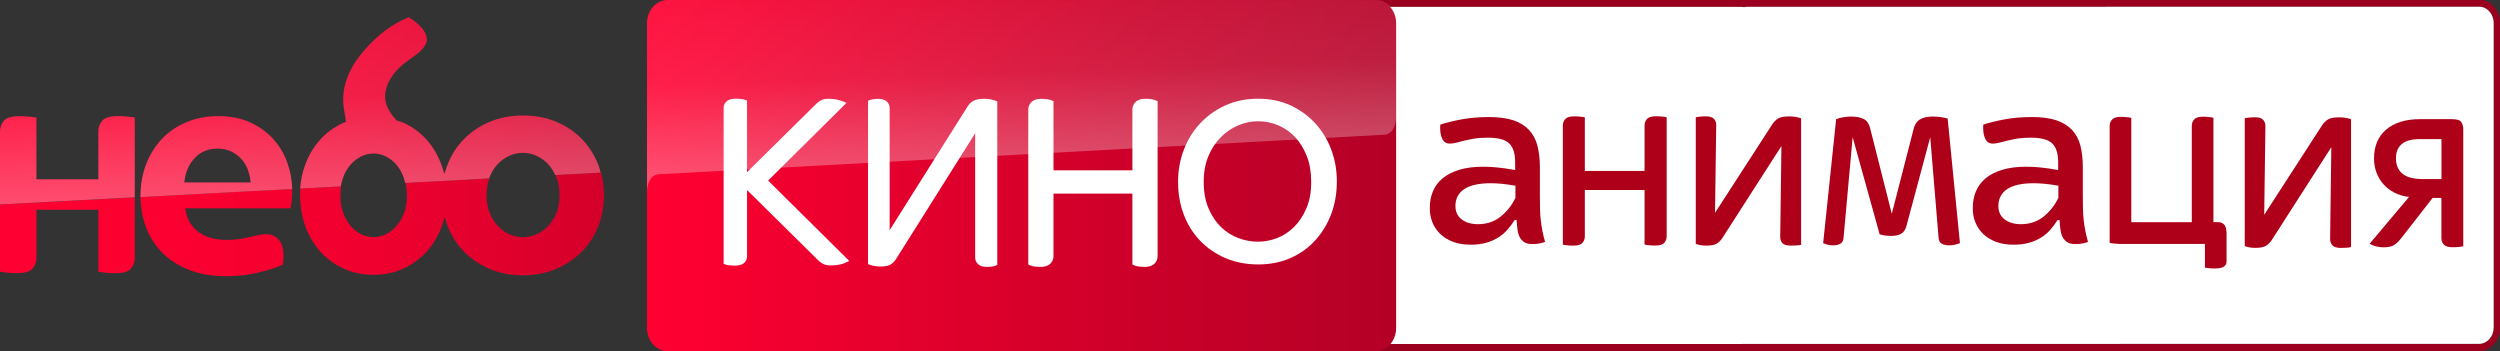 <?xml version="1.0" encoding="utf-8"?>
<!-- Generator: Adobe Illustrator 25.2.3, SVG Export Plug-In . SVG Version: 6.00 Build 0)  -->
<svg version="1.1" id="Livello_1" xmlns="http://www.w3.org/2000/svg" xmlns:xlink="http://www.w3.org/1999/xlink" x="0px" y="0px"
	 viewBox="0 0 3558.4 499.9" style="enable-background:new 0 0 3558.4 499.9;" xml:space="preserve">
<rect x="0" y="0" width="3558.4" height="499.9" fill="#333333" stroke="none"/>
<style type="text/css">
	.st0{fill:none;}
	.st1{fill:#9B001F;}
	.st2{fill:#FFFFFF;}
	.st3{fill:url(#SVGID_1_);}
	.st4{opacity:0.3;fill:url(#path15555_1_);enable-background:new    ;}
	.st5{fill:url(#SVGID_2_);}
	.st6{fill:url(#SVGID_3_);}
	.st7{fill:url(#SVGID_4_);}
	.st8{fill:url(#SVGID_5_);}
	.st9{fill:url(#SVGID_6_);}
	.st10{opacity:0.3;fill:url(#SVGID_7_);enable-background:new    ;}
	.st11{fill:url(#SVGID_8_);}
	.st12{opacity:0.3;fill:url(#SVGID_9_);enable-background:new    ;}
	.st13{fill:url(#SVGID_10_);}
	.st14{opacity:0.3;fill:url(#SVGID_11_);enable-background:new    ;}
	.st15{fill:#AE0019;}
</style>
<g>
	<g>
		<path class="st0" d="M2457.1,33.1c0-9.1,3.2-17.3,8.4-23.3h-517.6c-11.3,0-20.4,10.6-20.4,23.4v433c0,13,9.2,23.4,20.4,23.4h517.5
			c-5.1-6-8.3-14.2-8.3-23.3L2457.1,33.1L2457.1,33.1z"/>
		<path class="st1" d="M2486.2,499.7h530.7c0.8,0,1.4,0,2.1-0.1h510.2c16,0,29.2-15,29.2-33.4V33c0-18.4-13-33.4-29-33.4
			c-0.2,0-0.2,0-0.2,0h-530.7c-0.8,0-1.4,0-2.1,0.1h-510.2c-1.4,0-2.8,0.1-4.1,0.3c-1.2-0.2-2.3-0.2-3.5-0.2c-0.2,0-0.2,0-0.2,0
			h-530.7c-16,0-29.2,15-29.2,33.4v433.2c0,18.4,13,33.2,29,33.4h0.2L2486.2,499.7z M2465.3,489.6h-517.5
			c-11.2,0-20.4-10.4-20.4-23.4v-433c0-12.8,9.1-23.4,20.4-23.4h517.5h13.1c1.2,0,2.4,0.1,3.6,0.4c1.3-0.3,2.7-0.5,4.1-0.5h13.1l0,0
			h478.5l0,0h19c0.6-0.1,1.2-0.1,1.8-0.1h39.1h491.6c11.2,0,20.4,10.4,20.4,23.4v433c0,12.8-9.1,23.2-20.4,23.4h-491.4
			c-1.2,1.4-2.5,2.8-3.9,3.9c1.4-1.2,2.8-2.5,3.9-3.9h-19.5c-0.5,0.1-1.1,0.1-1.5,0.1h-39.2h-478.2h-13.1c-1.2,0-2.5-0.1-3.7-0.4
			c-1.2,0.3-2.6,0.5-3.9,0.5H2465.3"/>
	</g>
	<path class="st2" d="M2486.6,489.5H3017c0.5,0,1.1,0,1.5-0.1H3529c11.3-0.2,20.4-10.6,20.4-23.4V33c0-13-9.2-23.4-20.4-23.4h-530.4
		c-0.6,0-1.2,0-1.8,0.1h-510.2c-1.4,0-2.8,0.2-4.1,0.5c-1.2-0.2-2.4-0.4-3.6-0.4h-530.4c-11.3,0-20.4,10.6-20.4,23.4v433
		c0,13,9.2,23.4,20.4,23.4h530.4"/>
</g>
<g>
	
		<linearGradient id="SVGID_1_" gradientUnits="userSpaceOnUse" x1="924.202" y1="1405.95" x2="1990.502" y2="1405.95" gradientTransform="matrix(1 0 0 1 0 -1156)">
		<stop  offset="0" style="stop-color:#FF0031"/>
		<stop  offset="0.64" style="stop-color:#CC0029"/>
		<stop  offset="1" style="stop-color:#B40026"/>
	</linearGradient>
	<path class="st3" d="M950.1,0c-16.2,0-29.2,14.9-29.2,33.2l0,0c0,0,0,0,0,0.1v433.4l0,0c0,18.3,13.1,33.2,29.2,33.2H1958
		c16.2,0,29.2-14.9,29.2-33.2l0,0V33.3l0,0c0-18.4-13.1-33.3-29.3-33.3H950.1z"/>
</g>
<linearGradient id="path15555_1_" gradientUnits="userSpaceOnUse" x1="5989.099" y1="-699.425" x2="5993.542" y2="-699.425" gradientTransform="matrix(-1.96 -56.03 -56.03 1.96 -25993.406 337168.906)">
	<stop  offset="0" style="stop-color:#FFFFFF"/>
	<stop  offset="0.5" style="stop-color:#FFFFFF;stop-opacity:0.4"/>
	<stop  offset="1" style="stop-color:#FFFFFF;stop-opacity:0.25"/>
</linearGradient>
<path id="path15555" class="st4" d="M950.3,0c-16.3,0-29.4,15-29.4,33.4l0,0l0,0v240.4c0-3.6,0.9-23.4,15.4-25.6l0,0
	c0.7-0.1,1.3-0.2,2.1-0.2l0,0c63.3-3.4,1032.8-56.3,1032.8-56.3l0,0c8.1-0.4,15.9-9.8,15.9-25.4l0,0l0.1-132.8l0,0l0,0V32
	c0.5-17.4-11.8-31.9-27.2-31.9l0,0l0,0L950.3,0z"/>
<g>
	<path class="st0" d="M488.7,303.9c2.8,7.3,6.5,13.5,11,18.5s9.6,8.9,15.2,11.4c5.7,2.5,11.3,3.8,16.8,3.8s11.2-1.3,16.7-3.8
		s10.6-6.3,15.2-11.4c4.6-5,8.4-11.2,11.2-18.5c2.9-7.3,4.3-15.9,4.3-25.4c0-6.4-0.7-12.5-2-18.2c-30.1,1.6-60.8,3.2-91.7,4.9
		c-0.7,4.2-1,8.7-1,13.3C484.4,288,485.9,296.6,488.7,303.9z"/>
	<path class="st0" d="M697.3,303.7c3.1,7.4,7.2,13.7,12.1,18.7c4.9,5.1,10.5,8.9,16.7,11.5c6.2,2.5,12.4,3.8,18.4,3.8
		s12.2-1.3,18.2-3.8s11.6-6.4,16.7-11.4c5.1-5.1,9.2-11.4,12.3-18.7c3.1-7.4,4.7-16,4.7-25.7c0-9-1.4-17.4-4.2-25
		c-0.5-1.4-1.1-2.8-1.7-4.2c-29.5,1.6-61,3.3-94,5c-2.6,7.3-4,15.4-4,24.1C692.6,287.7,694.2,296.4,697.3,303.7z"/>
	
		<linearGradient id="SVGID_2_" gradientUnits="userSpaceOnUse" x1="-48.3" y1="1490.655" x2="931.247" y2="1492.19" gradientTransform="matrix(1 0 0 1 0 -1156)">
		<stop  offset="0" style="stop-color:#FF0031"/>
		<stop  offset="0.297" style="stop-color:#FB0030"/>
		<stop  offset="0.563" style="stop-color:#F1002F"/>
		<stop  offset="0.816" style="stop-color:#DE002C"/>
		<stop  offset="1" style="stop-color:#CC0029"/>
		<stop  offset="1" style="stop-color:#B40026"/>
	</linearGradient>
	<path class="st5" d="M0,386.7c2.8,0.5,6.2,1,10,1.4c4.6,0.5,9.4,0.7,14.2,0.7c10.9,0,18.2-2.1,22-6.4c3.8-4.4,5.7-9.5,5.7-15.7
		v-68.2H140v88.3c2.8,0.5,6.2,1,10,1.4c4.6,0.5,9.4,0.7,14.2,0.7c10.9,0,18.2-2.1,22-6.4c3.8-4.4,5.7-9.5,5.7-15.7V281
		C120.7,284.6,55,288.1,0,291V386.7z"/>
	
		<linearGradient id="SVGID_3_" gradientUnits="userSpaceOnUse" x1="-48.293" y1="1486.347" x2="931.254" y2="1487.882" gradientTransform="matrix(1 0 0 1 0 -1156)">
		<stop  offset="0" style="stop-color:#FF0031"/>
		<stop  offset="0.297" style="stop-color:#FB0030"/>
		<stop  offset="0.563" style="stop-color:#F1002F"/>
		<stop  offset="0.816" style="stop-color:#DE002C"/>
		<stop  offset="1" style="stop-color:#CC0029"/>
		<stop  offset="1" style="stop-color:#B40026"/>
	</linearGradient>
	<path class="st6" d="M208.3,324.7c5.5,13.9,13.5,26.1,23.9,36.2s23.2,18,38,23.7c14.9,5.7,32,8.5,50.8,8.5
		c17.1,0,32.9-1.7,46.9-5.2c13.6-3.3,25.2-7,34.6-11c0.7-4.3,1.1-8.3,1.1-12.1c0-10.6-2.3-18.7-7-23.8c-4.6-5.2-10.4-7.7-17.7-7.7
		c-3.4,0-7,0.4-10.7,1.3c-3.8,0.9-7.9,1.8-12.1,2.7c-4.6,1-9.4,1.9-14.5,2.8c-5.4,0.9-11.9,1.4-19.3,1.4c-15.9,0-29.2-3.7-39.4-11.1
		c-10.3-7.5-16.7-18-18.9-31.3l-0.4-2.6h150c0.7-3.3,1.2-6.8,1.6-10.8c0.4-4.4,0.7-8.9,0.7-13.5c0-1.1,0-2.2-0.1-3.3
		c-73.7,3.9-147.2,7.8-215.9,11.5C200.2,296.3,203,311.2,208.3,324.7z"/>
	
		<linearGradient id="SVGID_4_" gradientUnits="userSpaceOnUse" x1="-47.812" y1="1179.563" x2="931.735" y2="1181.098" gradientTransform="matrix(1 0 0 1 0 -1156)">
		<stop  offset="0" style="stop-color:#FF0031"/>
		<stop  offset="0.297" style="stop-color:#FB0030"/>
		<stop  offset="0.563" style="stop-color:#F1002F"/>
		<stop  offset="0.816" style="stop-color:#DE002C"/>
		<stop  offset="1" style="stop-color:#CC0029"/>
		<stop  offset="1" style="stop-color:#B40026"/>
	</linearGradient>
	<path class="st7" d="M582.1,24.5c-0.1,0-0.1,0-0.2,0.1h0.3C582.1,24.5,582.1,24.5,582.1,24.5z"/>
	
		<linearGradient id="SVGID_5_" gradientUnits="userSpaceOnUse" x1="-48.273" y1="1473.321" x2="931.274" y2="1474.856" gradientTransform="matrix(1 0 0 1 0 -1156)">
		<stop  offset="0" style="stop-color:#FF0031"/>
		<stop  offset="0.297" style="stop-color:#FB0030"/>
		<stop  offset="0.563" style="stop-color:#F1002F"/>
		<stop  offset="0.816" style="stop-color:#DE002C"/>
		<stop  offset="1" style="stop-color:#CC0029"/>
		<stop  offset="1" style="stop-color:#B40026"/>
	</linearGradient>
	<path class="st8" d="M792.2,253.1c2.8,7.5,4.2,15.9,4.2,25c0,9.7-1.6,18.4-4.7,25.7c-3.1,7.4-7.3,13.7-12.3,18.7
		c-5.1,5.1-10.7,8.9-16.7,11.4s-12.2,3.8-18.2,3.8s-12.2-1.3-18.4-3.8s-11.8-6.4-16.7-11.5c-4.9-5-9-11.3-12.1-18.7
		c-3.1-7.4-4.7-16-4.7-25.7c0-8.7,1.3-16.8,4-24.1c-38.1,2-78.2,4.2-119.4,6.4c1.3,5.7,2,11.8,2,18.2c0,9.6-1.4,18.1-4.3,25.4
		c-2.8,7.3-6.6,13.5-11.2,18.5c-4.6,5-9.7,8.8-15.2,11.4c-5.5,2.5-11.1,3.8-16.7,3.8c-5.5,0-11.2-1.3-16.8-3.8
		c-5.6-2.5-10.8-6.4-15.2-11.4c-4.4-5-8.1-11.2-11-18.5s-4.3-15.8-4.3-25.4c0-4.6,0.4-9.1,1-13.3c-19.3,1-38.6,2.1-57.9,3.1
		c-0.3,3.4-0.4,6.8-0.4,10.2c0,15.3,2.5,30.1,7.5,43.8c5,13.7,12.2,25.7,21.3,35.9c9.1,10.1,20.2,18.2,33,24.1s27.1,8.8,42.8,8.8
		c15.6,0,30-3,42.8-9s23.9-14.2,33.1-24.3c9.1-10.1,16.2-22.1,21.1-35.7c0.7-2,1.4-4.1,2-6.2l2-6.7l2.2,6.7c0.7,2.2,1.5,4.3,2.3,6.4
		c5.5,13.8,13.4,26,23.5,36.2c10,10.2,22.3,18.4,36.5,24.4c14.1,5.9,30,8.9,47.3,8.9s33.2-3.1,47.3-9.2s26.4-14.4,36.5-24.6
		s17.9-22.3,23.2-36c5.3-13.6,8.1-28.4,8.1-43.9c0-11.2-1.5-22.1-4.4-32.6c-20.2,1.1-41.8,2.2-64.7,3.4
		C791.1,250.3,791.7,251.6,792.2,253.1z"/>
	
		<linearGradient id="SVGID_6_" gradientUnits="userSpaceOnUse" x1="-48.133" y1="1383.943" x2="931.414" y2="1385.478" gradientTransform="matrix(1 0 0 1 0 -1156)">
		<stop  offset="0" style="stop-color:#FF0031"/>
		<stop  offset="0.297" style="stop-color:#FB0030"/>
		<stop  offset="0.563" style="stop-color:#F1002F"/>
		<stop  offset="0.816" style="stop-color:#DE002C"/>
		<stop  offset="1" style="stop-color:#CC0029"/>
		<stop  offset="1" style="stop-color:#B40026"/>
	</linearGradient>
	<path class="st9" d="M181.9,166c-4.7-0.5-9.5-0.7-14.2-0.7c-10.9,0-18.2,2.1-22,6.4c-3.8,4.3-5.7,9.6-5.7,15.7v67.9H51.8v-87.9
		c-2.8-0.5-6.1-1-10-1.3c-4.7-0.5-9.5-0.7-14.2-0.7c-10.9,0-18.2,2.1-22,6.4C1.9,176,0,181.2,0,187.4V291
		c55-2.9,120.7-6.4,191.8-10.2V167.3C189.1,166.8,185.8,166.4,181.9,166z"/>
	
		<linearGradient id="SVGID_7_" gradientUnits="userSpaceOnUse" x1="5988.869" y1="-675.167" x2="5993.793" y2="-675.167" gradientTransform="matrix(-1.96 -56.03 -56.03 1.96 -25993.406 337168.906)">
		<stop  offset="0" style="stop-color:#FFFFFF"/>
		<stop  offset="0.5" style="stop-color:#FFFFFF;stop-opacity:0.4"/>
		<stop  offset="1" style="stop-color:#FFFFFF;stop-opacity:0.25"/>
	</linearGradient>
	<path class="st10" d="M181.9,166c-4.7-0.5-9.5-0.7-14.2-0.7c-10.9,0-18.2,2.1-22,6.4c-3.8,4.3-5.7,9.6-5.7,15.7v67.9H51.8v-87.9
		c-2.8-0.5-6.1-1-10-1.3c-4.7-0.5-9.5-0.7-14.2-0.7c-10.9,0-18.2,2.1-22,6.4C1.9,176,0,181.2,0,187.4V291
		c55-2.9,120.7-6.4,191.8-10.2V167.3C189.1,166.8,185.8,166.4,181.9,166z"/>
	
		<linearGradient id="SVGID_8_" gradientUnits="userSpaceOnUse" x1="-48.124" y1="1378.424" x2="931.423" y2="1379.96" gradientTransform="matrix(1 0 0 1 0 -1156)">
		<stop  offset="0" style="stop-color:#FF0031"/>
		<stop  offset="0.297" style="stop-color:#FB0030"/>
		<stop  offset="0.563" style="stop-color:#F1002F"/>
		<stop  offset="0.816" style="stop-color:#DE002C"/>
		<stop  offset="1" style="stop-color:#CC0029"/>
		<stop  offset="1" style="stop-color:#B40026"/>
	</linearGradient>
	<path class="st11" d="M389.1,198.1c-8.9-9.9-20-17.9-33-23.9c-13-5.9-28.4-8.9-45.6-8.9c-16.4,0-31.5,2.9-45,8.5
		c-13.5,5.7-25.2,13.6-34.8,23.7c-9.6,10.1-17.2,22.2-22.6,36c-5.3,13.8-8.1,29-8.1,45.1c0,0.6,0,1.2,0,1.9
		c68.6-3.7,142.1-7.6,215.9-11.5c-0.3-12.6-2.6-24.9-6.7-36.6C404.8,219.5,398,208,389.1,198.1z M262.3,259.7l0.3-2.5
		c1.6-12.9,6.5-23.8,14.7-32.5c8.3-8.8,19.4-13.2,33.1-13.2c6.7,0,12.8,1.3,18.3,3.9c5.4,2.5,10.1,5.9,14.1,10
		c4,4.2,7.1,9.1,9.4,14.6c2.2,5.5,3.6,11.3,4.3,17.2l0.3,2.5H262.3z"/>
	
		<linearGradient id="SVGID_9_" gradientUnits="userSpaceOnUse" x1="5988.869" y1="-678.918" x2="5993.793" y2="-678.918" gradientTransform="matrix(-1.96 -56.03 -56.03 1.96 -25993.406 337168.906)">
		<stop  offset="0" style="stop-color:#FFFFFF"/>
		<stop  offset="0.5" style="stop-color:#FFFFFF;stop-opacity:0.4"/>
		<stop  offset="1" style="stop-color:#FFFFFF;stop-opacity:0.25"/>
	</linearGradient>
	<path class="st12" d="M389.1,198.1c-8.9-9.9-20-17.9-33-23.9c-13-5.9-28.4-8.9-45.6-8.9c-16.4,0-31.5,2.9-45,8.5
		c-13.5,5.7-25.2,13.6-34.8,23.7c-9.6,10.1-17.2,22.2-22.6,36c-5.3,13.8-8.1,29-8.1,45.1c0,0.6,0,1.2,0,1.9
		c68.6-3.7,142.1-7.6,215.9-11.5c-0.3-12.6-2.6-24.9-6.7-36.6C404.8,219.5,398,208,389.1,198.1z M262.3,259.7l0.3-2.5
		c1.6-12.9,6.5-23.8,14.7-32.5c8.3-8.8,19.4-13.2,33.1-13.2c6.7,0,12.8,1.3,18.3,3.9c5.4,2.5,10.1,5.9,14.1,10
		c4,4.2,7.1,9.1,9.4,14.6c2.2,5.5,3.6,11.3,4.3,17.2l0.3,2.5H262.3z"/>
	
		<linearGradient id="SVGID_10_" gradientUnits="userSpaceOnUse" x1="-48.004" y1="1301.634" x2="931.543" y2="1303.169" gradientTransform="matrix(1 0 0 1 0 -1156)">
		<stop  offset="0" style="stop-color:#FF0031"/>
		<stop  offset="0.297" style="stop-color:#FB0030"/>
		<stop  offset="0.563" style="stop-color:#F1002F"/>
		<stop  offset="0.816" style="stop-color:#DE002C"/>
		<stop  offset="1" style="stop-color:#CC0029"/>
		<stop  offset="1" style="stop-color:#B40026"/>
	</linearGradient>
	<path class="st13" d="M851.3,233.9c-5.5-13.8-13.3-26-23.3-36.2c-9.9-10.2-22.1-18.4-36.2-24.4c-14.1-5.9-30-8.9-47.3-8.9
		s-33.2,3-47.3,8.9c-14.2,6-26.4,14.2-36.5,24.4s-18,22.4-23.5,36.2c-0.9,2.3-1.8,4.6-2.5,7l-2.2,6.7l-2.1-6.7
		c-0.6-2.1-1.3-4.1-2-6.1c-5-13.7-12.1-25.8-21.1-35.9c-9-10.1-20-18.2-32.8-24.1c-1.8-0.8-3.8-1.4-5.8-2c-1.2-0.3-2.4-0.7-3.6-1.1
		l-0.6-0.2l-0.4-0.4c-8.3-9.3-13.2-17.7-15.1-25.9c-3-13.5,2-29.1,13.8-42.9c3.4-4,7-7.4,10.6-10.4c3.7-3,7.1-5.6,10.4-7.9
		c3.3-2.4,6.5-4.7,9.6-7c2.9-2.2,5.7-4.8,8.2-7.7c6.4-7.5,7.5-12.9,4.2-20.8c-3.3-8-11.4-16-24-23.9h-0.3
		c-11.8,5-22.8,11.2-32.8,18.6c-10.4,7.6-20.9,17.7-31.4,29.8c-11.5,13.3-19.6,27.2-24.3,41.3c-4.7,14.1-5.7,28.4-3.1,42.6
		c1.1,5.8,1.8,10.9,2.3,14.8l0.2,1.7l-1.6,0.7c-0.5,0.2-1,0.3-1.4,0.5c-0.3,0.1-0.6,0.2-0.8,0.3c-12.8,5.9-23.9,14-33,24.1
		c-9.2,10.1-16.3,22.2-21.3,35.9c-3.9,10.6-6.3,21.9-7.1,33.5c19.3-1,38.7-2.1,57.9-3.1c0.6-4,1.6-7.8,2.8-11.4
		c2.5-7.4,6.1-13.8,10.6-19s9.6-9.2,15.2-12.1c5.7-2.9,11.7-4.3,17.8-4.3s12.1,1.4,18,4.3c5.8,2.9,10.9,6.9,15.2,12.1
		c4.3,5.2,7.8,11.6,10.3,19c0.7,2.1,1.3,4.3,1.8,6.5c41.1-2.2,81.2-4.3,119.4-6.4c0.1-0.3,0.2-0.6,0.3-0.9c2.8-7.5,6.7-14,11.6-19.2
		c4.9-5.2,10.5-9.3,16.7-12.1c6.2-2.9,12.7-4.3,19.4-4.3s13.3,1.4,19.6,4.3c6.3,2.9,12,7,16.7,12.2c3.8,4.2,7.1,9.3,9.7,15.1
		c22.9-1.2,44.5-2.4,64.7-3.4C854.1,241.5,852.8,237.7,851.3,233.9L851.3,233.9z"/>
	
		<linearGradient id="SVGID_11_" gradientUnits="userSpaceOnUse" x1="5988.869" y1="-684.867" x2="5993.793" y2="-684.867" gradientTransform="matrix(-1.96 -56.03 -56.03 1.96 -25993.406 337168.906)">
		<stop  offset="0" style="stop-color:#FFFFFF"/>
		<stop  offset="0.5" style="stop-color:#FFFFFF;stop-opacity:0.4"/>
		<stop  offset="1" style="stop-color:#FFFFFF;stop-opacity:0.25"/>
	</linearGradient>
	<path class="st14" d="M851.3,233.9c-5.5-13.8-13.3-26-23.3-36.2c-9.9-10.2-22.1-18.4-36.2-24.4c-14.1-5.9-30-8.9-47.3-8.9
		s-33.2,3-47.3,8.9c-14.2,6-26.4,14.2-36.5,24.4s-18,22.4-23.5,36.2c-0.9,2.3-1.8,4.6-2.5,7l-2.2,6.7l-2.1-6.7
		c-0.6-2.1-1.3-4.1-2-6.1c-5-13.7-12.1-25.8-21.1-35.9c-9-10.1-20-18.2-32.8-24.1c-1.8-0.8-3.8-1.4-5.8-2c-1.2-0.3-2.4-0.7-3.6-1.1
		l-0.6-0.2l-0.4-0.4c-8.3-9.3-13.2-17.7-15.1-25.9c-3-13.5,2-29.1,13.8-42.9c3.4-4,7-7.4,10.6-10.4c3.7-3,7.1-5.6,10.4-7.9
		c3.3-2.4,6.5-4.7,9.6-7c2.9-2.2,5.7-4.8,8.2-7.7c6.4-7.5,7.5-12.9,4.2-20.8c-3.3-8-11.4-16-24-23.9h-0.3
		c-11.8,5-22.8,11.2-32.8,18.6c-10.4,7.6-20.9,17.7-31.4,29.8c-11.5,13.3-19.6,27.2-24.3,41.3c-4.7,14.1-5.7,28.4-3.1,42.6
		c1.1,5.8,1.8,10.9,2.3,14.8l0.2,1.7l-1.6,0.7c-0.5,0.2-1,0.3-1.4,0.5c-0.3,0.1-0.6,0.2-0.8,0.3c-12.8,5.9-23.9,14-33,24.1
		c-9.2,10.1-16.3,22.2-21.3,35.9c-3.9,10.6-6.3,21.9-7.1,33.5c19.3-1,38.7-2.1,57.9-3.1c0.6-4,1.6-7.8,2.8-11.4
		c2.5-7.4,6.1-13.8,10.6-19s9.6-9.2,15.2-12.1c5.7-2.9,11.7-4.3,17.8-4.3s12.1,1.4,18,4.3c5.8,2.9,10.9,6.9,15.2,12.1
		c4.3,5.2,7.8,11.6,10.3,19c0.7,2.1,1.3,4.3,1.8,6.5c41.1-2.2,81.2-4.3,119.4-6.4c0.1-0.3,0.2-0.6,0.3-0.9c2.8-7.5,6.7-14,11.6-19.2
		c4.9-5.2,10.5-9.3,16.7-12.1c6.2-2.9,12.7-4.3,19.4-4.3s13.3,1.4,19.6,4.3c6.3,2.9,12,7,16.7,12.2c3.8,4.2,7.1,9.3,9.7,15.1
		c22.9-1.2,44.5-2.4,64.7-3.4C854.1,241.5,852.8,237.7,851.3,233.9L851.3,233.9z"/>
</g>
<g>
	<path class="st2" d="M1204.9,146.4l-5-2c-6.2-2.5-13.2-3.8-20.6-3.8c-4.3,0-8,0.7-10.8,2.2c-2.6,1.4-4.8,3-6.5,4.8l-98.7,97.4
		V143.1l-2.3-0.9c-1.5-0.6-3.6-1-6.2-1.3c-2.5-0.3-4.9-0.4-7.2-0.4c-6,0-10.3,1.1-13.1,3.5c-3,2.5-4.5,5.7-4.5,9.5v222l2.3,0.9
		c1.5,0.6,3.6,1,6.2,1.3c2.4,0.2,4.8,0.4,7.2,0.4c6,0,10.3-1.1,13.1-3.5c3-2.5,4.5-5.7,4.5-9.5v-94.6l101.1,99.8
		c2,2.1,4.4,3.9,7,5.3c2.8,1.4,6.5,2.2,11.1,2.2c8.5,0,15.8-1.4,21.8-4.2l4.6-2.1L1093.3,257L1204.9,146.4z"/>
	<path class="st2" d="M1637.5,141L1637.5,141c-2.5-0.3-4.7-0.4-6.9-0.4c-6.2,0-10.7,1.3-13.8,4.1c-3.2,2.9-5,6.8-5,11.2v86.5h-112.3
		V144l-3.8-1.5c-1.6-0.7-3.7-1.1-6.4-1.4c-2.4-0.3-4.6-0.4-6.9-0.4c-6.2,0-10.7,1.3-13.8,4.1c-3.3,2.9-5,6.8-5,11.2v220.6l3.8,1.5
		c1.6,0.7,3.7,1.1,6.4,1.4c2.3,0.2,4.6,0.4,6.9,0.4c6.2,0,10.7-1.3,13.8-4.1c3.3-2.9,5-6.8,5-11.2v-89h112.3v101l3.8,1.5
		c1.6,0.7,3.7,1.1,6.4,1.4c2.3,0.2,4.6,0.4,6.9,0.4c6.2,0,10.7-1.3,13.8-4.1c3.3-2.9,5-6.8,5-11.2V144l-3.8-1.5
		C1642.2,141.8,1640.1,141.3,1637.5,141z"/>
	<path class="st2" d="M1895.1,213.6c-5.2-14.2-12.9-26.9-22.7-37.7c-9.8-10.8-21.7-19.4-35.3-25.8c-13.7-6.4-29.2-9.6-46.3-9.6
		c-17.1,0-32.8,3.2-46.8,9.6c-13.9,6.3-26,15-36,25.8s-17.8,23.4-23.1,37.6c-5.4,14.2-8.1,29.4-8.1,45.2c0,16.7,2.7,32.4,8.1,46.6
		s13.2,26.8,23.2,37.2c10,10.5,22.1,18.8,36,24.8c14,6,29.7,9.1,46.7,9.1s32.7-3.1,46.5-9.3c13.8-6.2,25.7-14.8,35.3-25.6
		c9.6-10.7,17.2-23.3,22.4-37.4c5.2-14,7.8-29.3,7.8-45.4C1902.9,243,1900.3,227.8,1895.1,213.6z M1859.4,296.6
		c-4.6,10.8-10.6,19.8-17.7,26.7c-7.1,7-15.2,12.2-24.1,15.6s-17.9,5.1-26.8,5.1c-9.5,0-19-1.7-28.3-5.2
		c-9.1-3.4-17.5-8.7-24.8-15.9c-7.3-7.1-13.2-16.1-17.7-26.7s-6.7-23.2-6.7-37.7c0-13.5,2.3-25.7,6.7-36.3
		c4.4-10.6,10.4-19.6,17.7-27c7.3-7.3,15.7-12.9,24.8-16.8c9.2-3.9,18.7-5.8,28.2-5.8c10.1,0,19.7,2,28.8,5.8
		c9,3.9,17.1,9.5,23.9,16.7c6.8,7.3,12.4,16.4,16.6,27s6.3,22.8,6.3,36.3C1866.4,273.2,1864.1,285.9,1859.4,296.6z"/>
	<path class="st2" d="M1401.3,140.6c-7.1,0-12.3,1-15.9,3s-6.5,5-8.7,8.8l-110.4,175.2v-174c0-3.8-1.6-7.1-4.5-9.5
		c-2.8-2.3-6.7-3.4-11.6-3.4c-2.2,0-4.4,0.1-6.5,0.4c-2.3,0.3-4.1,0.7-5.6,1.3l-2.6,1v232.5l2.7,1c2.2,0.8,4.5,1.4,7.2,1.8
		c2.6,0.4,5.2,0.6,7.7,0.6c6.7,0,11.5-0.9,14.7-2.9c3-1.8,5.7-4.6,7.9-8.2L1388,189.7v176.9c0,3.8,1.5,7,4.4,9.6
		c2.8,2.4,6.8,3.7,12.1,3.7c2.2,0,4.4-0.1,6.6-0.4c2.3-0.3,4.2-0.7,5.8-1.3l2.6-1V144.3l-2.7-1
		C1411.9,141.5,1406.7,140.6,1401.3,140.6z"/>
</g>
<g>
	<path class="st15" d="M2038.8,316.3c2.5,6.3,6.2,11.9,11.1,16.6c4.8,4.7,11,8.5,18.3,11.3c7.3,2.8,15.8,4.1,25.1,4.1
		c8.2,0,15.5-0.9,21.9-2.7c6.4-1.8,12.2-4.3,17.1-7.4c5-3.1,9.4-6.8,13.1-11c3.7-4.2,7.1-8.7,10-13.3l0.5-0.8h2.8l0.1,1.6
		c0.2,4.5,0.7,9,1.3,13.1c0.6,4,1.7,7.4,3.3,10.3c1.6,2.8,3.8,5.1,6.6,6.8c2.8,1.7,6.6,2.5,11.2,2.5c4.3,0,8.1-0.4,11.3-1.1
		c2.6-0.6,4.8-1.2,6.7-1.9c-1.5-5.4-2.8-10.5-3.7-15.2c-1-5-1.8-10.2-2.4-15.5c-0.6-5.2-1-10.9-1.1-16.8c-0.1-5.9-0.2-12.6-0.2-20
		v-38.8c0-11.6-1.2-22-3.5-30.8c-2.3-8.7-6.2-16.1-11.8-22.2c-5.6-6-13.1-10.7-22.2-13.8c-9.3-3.1-21.1-4.7-35.1-4.7
		c-14.6,0-28,1.2-39.9,3.5c-11.5,2.2-21.3,4.7-29.2,7.2c-0.1,0.8-0.2,1.5-0.2,2.3v3.5c0,6.1,1.2,11.3,3.5,15.5
		c2.2,3.9,5.4,5.8,10,5.8c2.8,0,5.8-0.4,9-1.2c2.5-0.7,5.3-1.4,8.3-2.1l3.2-0.8c4.3-1.1,9.1-2.1,14.7-3c5.5-0.9,11.9-1.3,19.1-1.3
		c14.6,0,24.5,2.6,30.3,8c5.7,5.4,8.6,14.4,8.6,26.9v11.2l-1.9-0.4c-16.1-2.9-30.6-4.4-43.3-4.4c-13.3,0-24.9,1.5-34.4,4.4
		c-9.5,2.9-17.4,6.9-23.6,12.1c-6.2,5.1-10.8,11.3-13.8,18.4c-3,7.1-4.5,15.1-4.5,23.8C2035,303.2,2036.3,310,2038.8,316.3z
		 M2084.4,269c8.2-5.4,20.8-8.2,37.3-8.2c9.9,0,21.3,1.1,33.9,3.3l1.4,0.2v17.3l-0.2,0.3c-5,10.5-12.1,19.4-21,26.5
		c-9,7.1-19.7,10.7-31.9,10.7c-9.4,0-17.2-2.2-23.1-6.6c-6.1-4.5-9.2-11-9.2-19.4C2071.6,282.7,2075.9,274.6,2084.4,269z"/>
	<path class="st15" d="M2239.9,349.6c-3,0-5.9-0.1-8.8-0.4c-2.9-0.3-5.1-0.6-6.6-1V178.8c0-3.7,1.2-6.9,3.5-9.4
		c2.3-2.5,6.5-3.8,12.4-3.8c3,0,5.9,0.1,8.8,0.4c2.9,0.3,5.1,0.6,6.6,1v76.3h85v-64.6c0-3.7,1.2-6.9,3.5-9.4
		c2.3-2.5,6.5-3.8,12.4-3.8c3,0,6,0.1,8.9,0.4c3,0.3,5.2,0.6,6.7,1v169.4c0,3.7-1.2,6.8-3.5,9.4c-2.3,2.5-6.5,3.8-12.4,3.8
		c-3,0-6-0.1-8.9-0.4c-3-0.3-5.2-0.6-6.7-1v-77.7h-85v66c0,3.7-1.2,6.8-3.5,9.4C2250,348.4,2245.8,349.6,2239.9,349.6z"/>
	<path class="st15" d="M2537.1,346.1c-2.2-2.3-3.2-5.3-3.2-8.8l1.7-129.4L2451.4,339c-2,3.2-4.7,5.7-7.8,7.7
		c-3.2,2-8.1,2.9-14.8,2.9c-5.8,0-10.8-0.8-15.1-2.5V167c1.5-0.4,3.6-0.7,6.3-1c2.7-0.3,5.4-0.4,8-0.4c5.6,0,9.5,1.2,11.6,3.6
		c2.1,2.4,3.2,5.3,3.2,8.7l-1.7,125l81.4-125.8c2.4-3.7,5.3-6.6,8.5-8.5c3.3-2,8.6-2.9,16.1-2.9c2.6,0,5.5,0.2,8.7,0.7
		s5.8,1.2,7.8,2.1v180c-1.5,0.4-3.6,0.6-6.3,0.8c-2.7,0.2-5.4,0.3-8.2,0.3C2543.2,349.6,2539.2,348.4,2537.1,346.1z"/>
	<path class="st15" d="M2609.2,349.2c-3.2,0-5.9-0.3-8.2-1c-2.3-0.6-4.3-1.4-6-2.1l18.5-176.5c2.6-1.1,6-2,10.1-2.7
		c4.2-0.6,7.7-1,10.7-1c8.3,0,14.7,1.3,19,3.8c4.3,2.5,7.3,6.9,8.7,13.3l30.7,121.3l31-120.5c1.5-6.3,4.4-10.9,8.9-13.7
		c4.5-2.8,10.6-4.2,18.4-4.2c3.7,0,7.5,0.3,11.4,0.8c3.9,0.6,7.1,1.2,9.8,2l17.5,177.4c-1.9,0.7-4.1,1.4-6.6,2.1s-5.3,1-8.5,1
		c-4.3,0-7.8-0.7-10.6-2.2c-2.8-1.5-4.4-4.3-4.7-8.4l-11.9-143.3l-34,126.9c-1.5,5.2-4.1,8.8-7.7,10.7s-8.2,2.9-13.8,2.9
		c-2.8,0-5.7-0.2-8.8-0.6c-3.1-0.4-5.6-0.9-7.7-1.7L2637,195.3l-13,143.6c-0.4,3.9-2,6.6-4.7,8.1S2613.1,349.2,2609.2,349.2z"/>
	<path class="st15" d="M3478.5,348.2c-2.3-2.5-3.5-5.6-3.5-9.3v-57.2h-12.5l-45.3,58.1c-3.7,4.6-7.3,7.8-10.7,9.6
		c-3.4,1.8-8.1,2.6-14,2.6c-3.1,0-6.5-0.4-10-1.2c-3.5-0.8-6.8-2.1-9.7-3.8l56.1-66.7c-7.8-0.9-14.7-3-20.8-6.1
		c-6.1-3.1-11.3-7.1-15.6-12c-4.3-4.8-7.5-10.3-9.9-16.5c-2.3-6.2-3.5-12.9-3.5-20.2c0-17.4,5.7-31.1,17.2-41
		c11.5-9.9,27.6-14.9,48.4-14.9h45.3c6.9,0,11.3,1.3,13.2,4c1.9,2.7,2.9,6.2,2.9,10.4v166.5c-1.5,0.4-3.7,0.7-6.5,1
		c-2.9,0.3-5.8,0.4-8.8,0.4C3485,351.9,3480.9,350.7,3478.5,348.2z M3475.1,198h-30.6c-11.9,0-20.5,2.4-26,7.1
		c-5.5,4.7-8.2,11.5-8.2,20.4c0,9.1,3,16.3,9,21.5c6,5.3,16.1,7.9,30.2,7.9h25.6V198z"/>
	<path class="st15" d="M2811.6,316.3c2.5,6.3,6.2,11.9,11.1,16.6c4.8,4.7,11,8.5,18.3,11.3c7.3,2.8,15.8,4.1,25.1,4.1
		c8.2,0,15.5-0.9,21.9-2.7c6.4-1.8,12.2-4.3,17.1-7.4c5-3.1,9.4-6.8,13.1-11c3.7-4.2,7.1-8.7,10-13.3l0.5-0.8h2.8l0.1,1.6
		c0.2,4.5,0.7,9,1.3,13.1c0.6,4,1.7,7.4,3.3,10.3c1.6,2.8,3.8,5.1,6.6,6.8c2.8,1.7,6.6,2.5,11.2,2.5c4.3,0,8.1-0.4,11.3-1.1
		c2.6-0.6,4.8-1.2,6.7-1.9c-1.5-5.4-2.8-10.5-3.7-15.2c-1-5-1.8-10.2-2.4-15.5c-0.6-5.2-1-10.9-1.1-16.8c-0.1-5.9-0.2-12.6-0.2-20
		v-38.8c0-11.6-1.2-22-3.4-30.8c-2.3-8.7-6.2-16.1-11.8-22.2c-5.6-6-13.1-10.7-22.2-13.8c-9.3-3.1-21.1-4.7-35.1-4.7
		c-14.6,0-28,1.2-39.9,3.5c-11.5,2.2-21.3,4.7-29.2,7.2c-0.1,0.8-0.2,1.5-0.2,2.3v3.5c0,6.1,1.2,11.3,3.5,15.5
		c2.2,3.9,5.4,5.8,10,5.8c2.8,0,5.8-0.4,9-1.2c2.5-0.7,5.3-1.4,8.3-2.1l3.2-0.8c4.3-1.1,9.1-2.1,14.7-3c5.5-0.9,11.9-1.3,19.1-1.3
		c14.6,0,24.5,2.6,30.3,8c5.7,5.4,8.6,14.4,8.6,26.9v11.2l-1.9-0.4c-16.1-2.9-30.6-4.4-43.3-4.4c-13.3,0-24.9,1.5-34.4,4.4
		c-9.5,2.9-17.4,6.9-23.6,12.1c-6.2,5.1-10.8,11.3-13.8,18.4c-3,7.1-4.5,15.1-4.5,23.8C2807.8,303.2,2809.1,310,2811.6,316.3z
		 M2857.2,269c8.2-5.4,20.8-8.2,37.3-8.2c9.9,0,21.3,1.1,33.9,3.3l1.4,0.2v17.3l-0.2,0.3c-5,10.5-12.1,19.4-21,26.5
		c-9,7.1-19.7,10.7-31.9,10.7c-9.4,0-17.2-2.2-23.1-6.6c-6.1-4.5-9.2-11-9.2-19.4C2844.4,282.7,2848.7,274.6,2857.2,269z"/>
	<path class="st15" d="M3165.8,319.7c-2.3-2.3-5-3.5-8.5-3.5h-6.8v-66v-82.6c-1.5-0.5-3.5-0.8-6.5-1c-2.8-0.3-5.8-0.5-8.5-0.5
		c-5.8,0-10,1.3-12.3,3.8c-2.3,2.5-3.5,5.5-3.5,9.3v137.1h-86.1V167.8c-1.5-0.5-3.5-0.8-6.5-1c-2.8-0.3-5.8-0.5-8.5-0.5
		c-5.8,0-10,1.3-12.3,3.8c-2.3,2.5-3.5,5.5-3.5,9.3v166.2c1.5,0.5,3.5,0.8,6.5,1c1.5,0.3,2.8,0.3,4.3,0.3c0.5,0,0.8,0.3,1.3,0.3
		h123.5V381c1.5,0.3,3.5,0.5,6.5,0.8c2.8,0.3,5.8,0.3,8.5,0.3c5.8,0,10-1,12.3-2.8s3.5-4,3.5-6.8V332
		C3169,326,3168,321.9,3165.8,319.7z"/>
	<path class="st15" d="M3319.9,349.2c-2.2-2.3-3.3-5.3-3.3-8.9l1.7-130.8l-85,132.5c-2.1,3.2-4.7,5.8-7.9,7.8c-3.2,2-8.2,3-15,3
		c-5.8,0-10.9-0.8-15.3-2.5V168.3c1.5-0.4,3.6-0.7,6.4-1c2.7-0.3,5.4-0.4,8.1-0.4c5.6,0,9.6,1.2,11.7,3.7c2.2,2.4,3.2,5.4,3.2,8.8
		l-1.7,126.3l82.2-127.1c2.4-3.8,5.3-6.6,8.6-8.6c3.3-2,8.7-3,16.2-3c2.6,0,5.6,0.2,8.7,0.7c3.2,0.5,5.8,1.2,7.9,2.1v181.9
		c-1.5,0.4-3.6,0.7-6.4,0.9c-2.7,0.2-5.5,0.3-8.3,0.3C3326.1,352.8,3322.1,351.6,3319.9,349.2z"/>
</g>
</svg>
